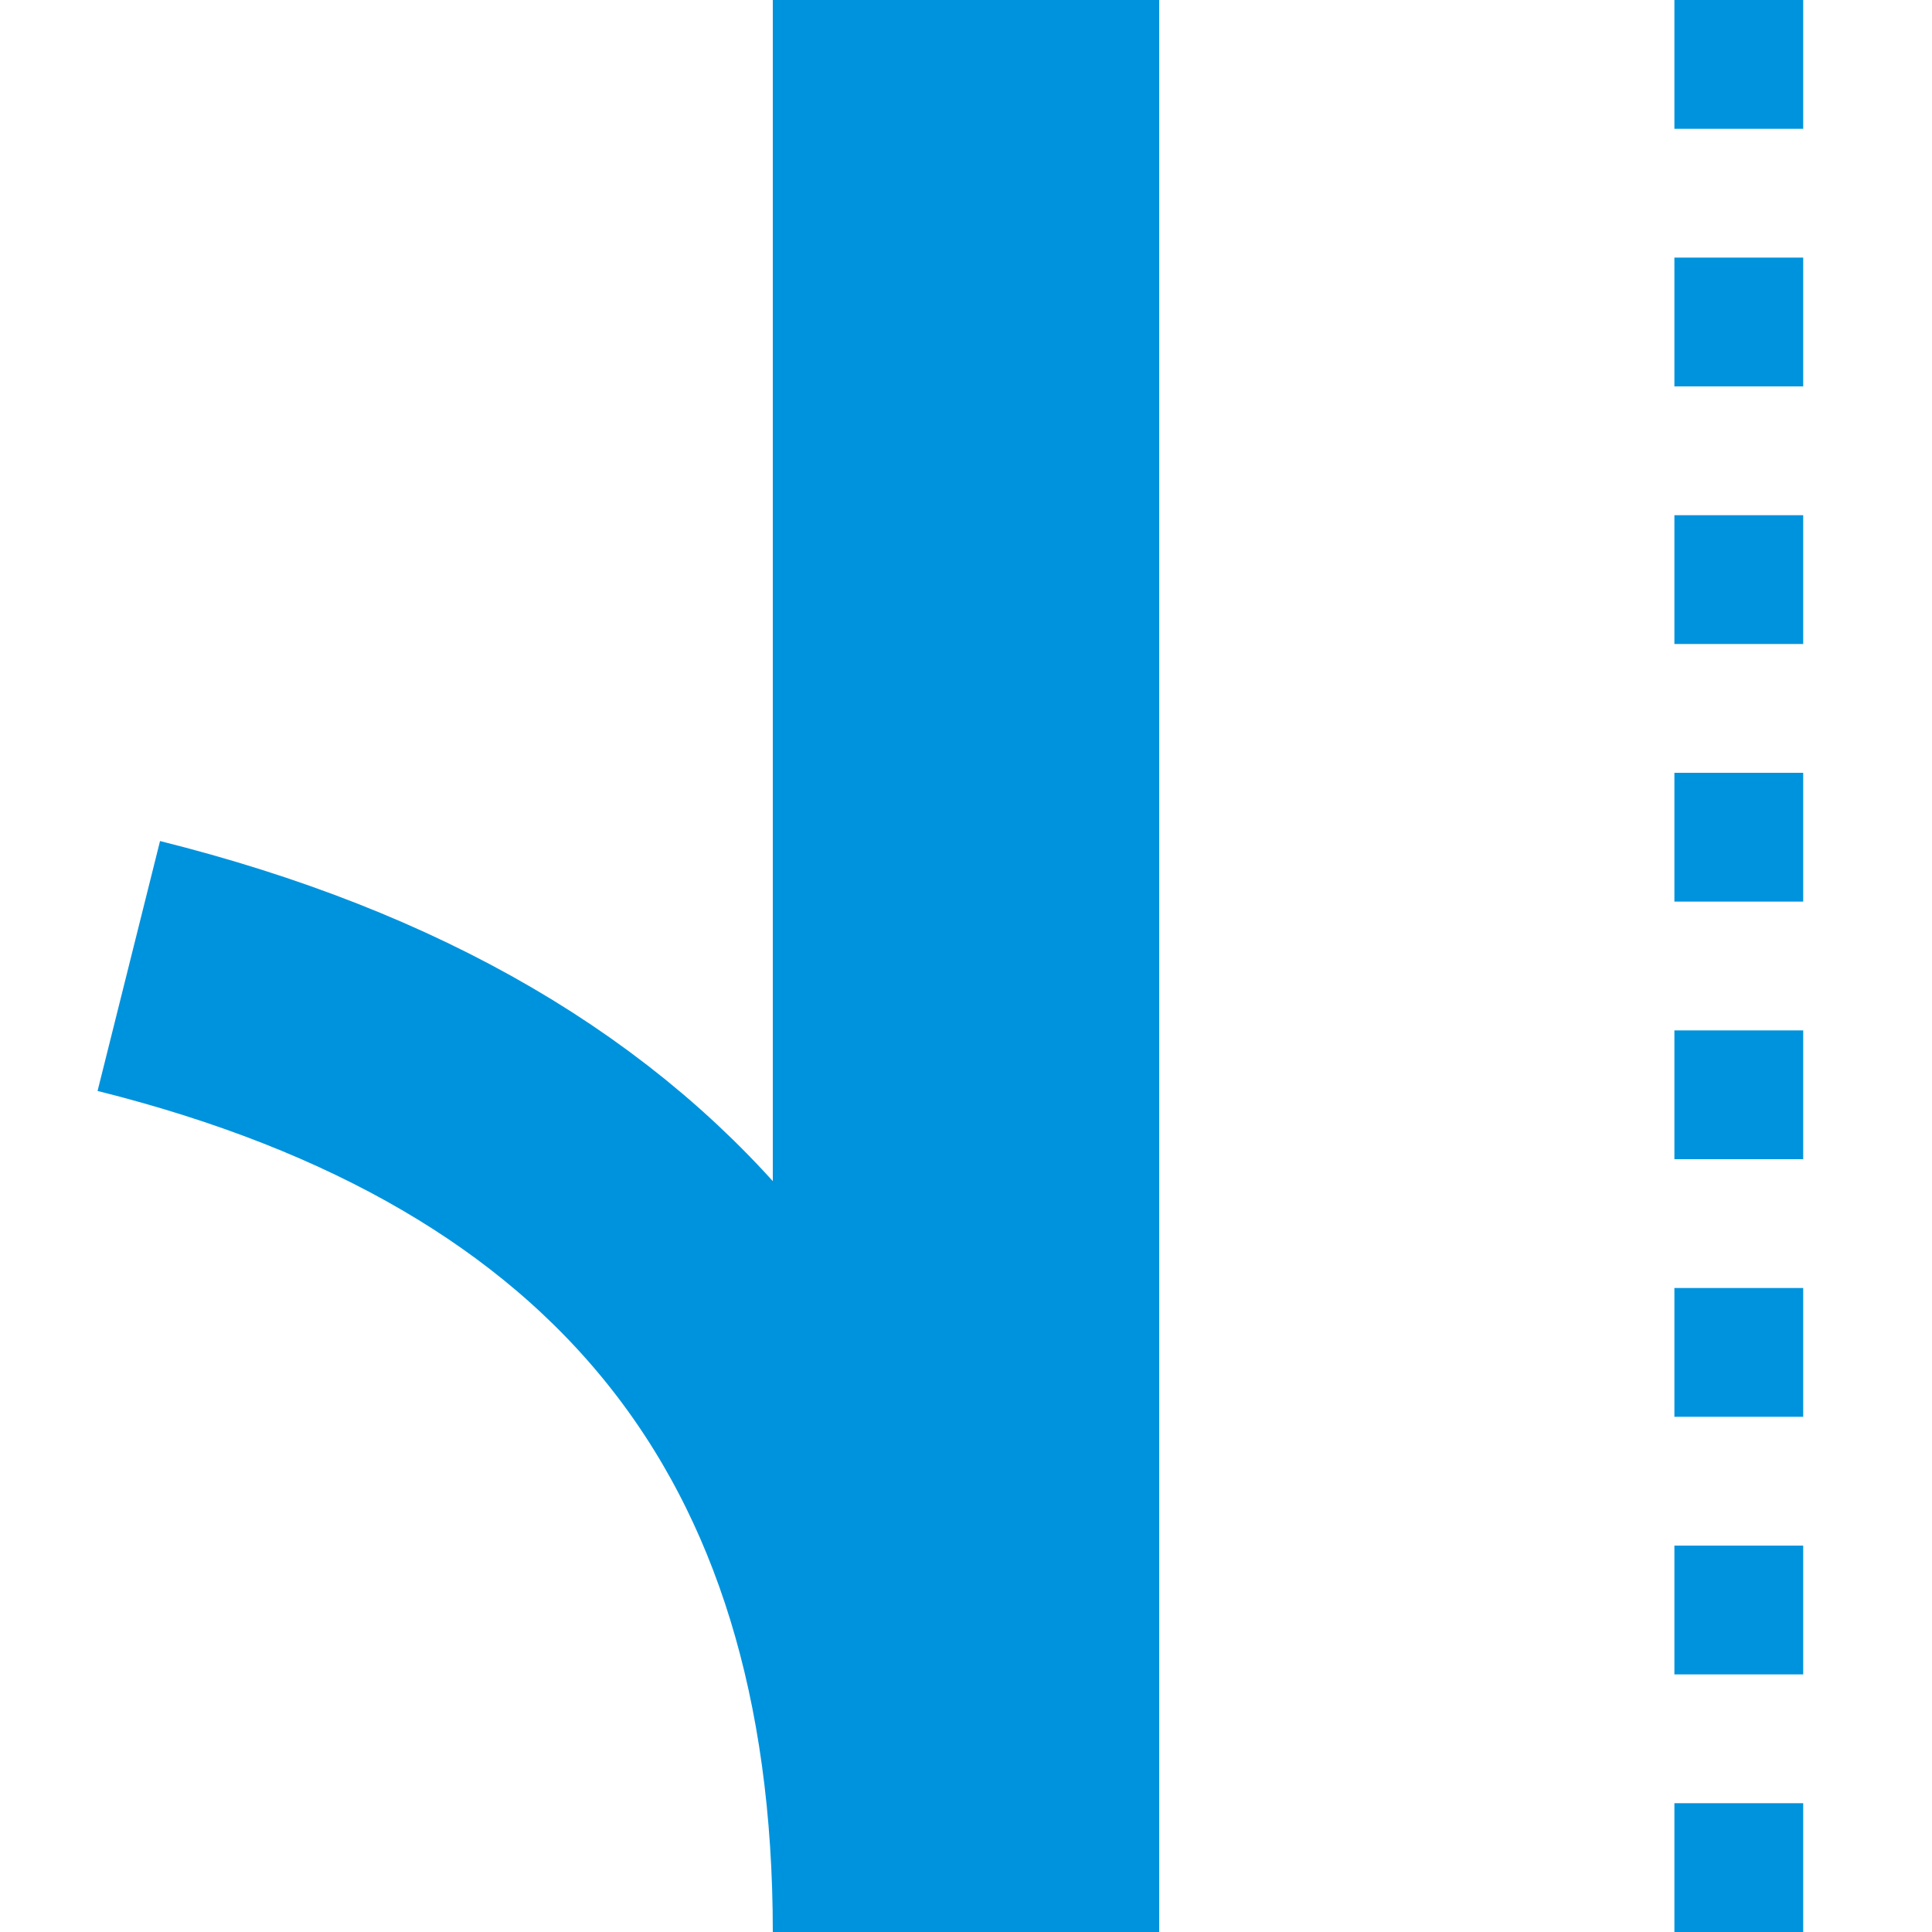 <?xml version="1.0"?>
<svg xmlns="http://www.w3.org/2000/svg" width="150" height="150" stroke="#0093DD">
<path stroke-width="10" stroke-dasharray="10" d="m135,0v150"/>
<path fill="none" stroke-width="20" d="m10,75q60,15 60,75"/>
<path stroke-width="30" d="m75,0v150"/>
</svg>